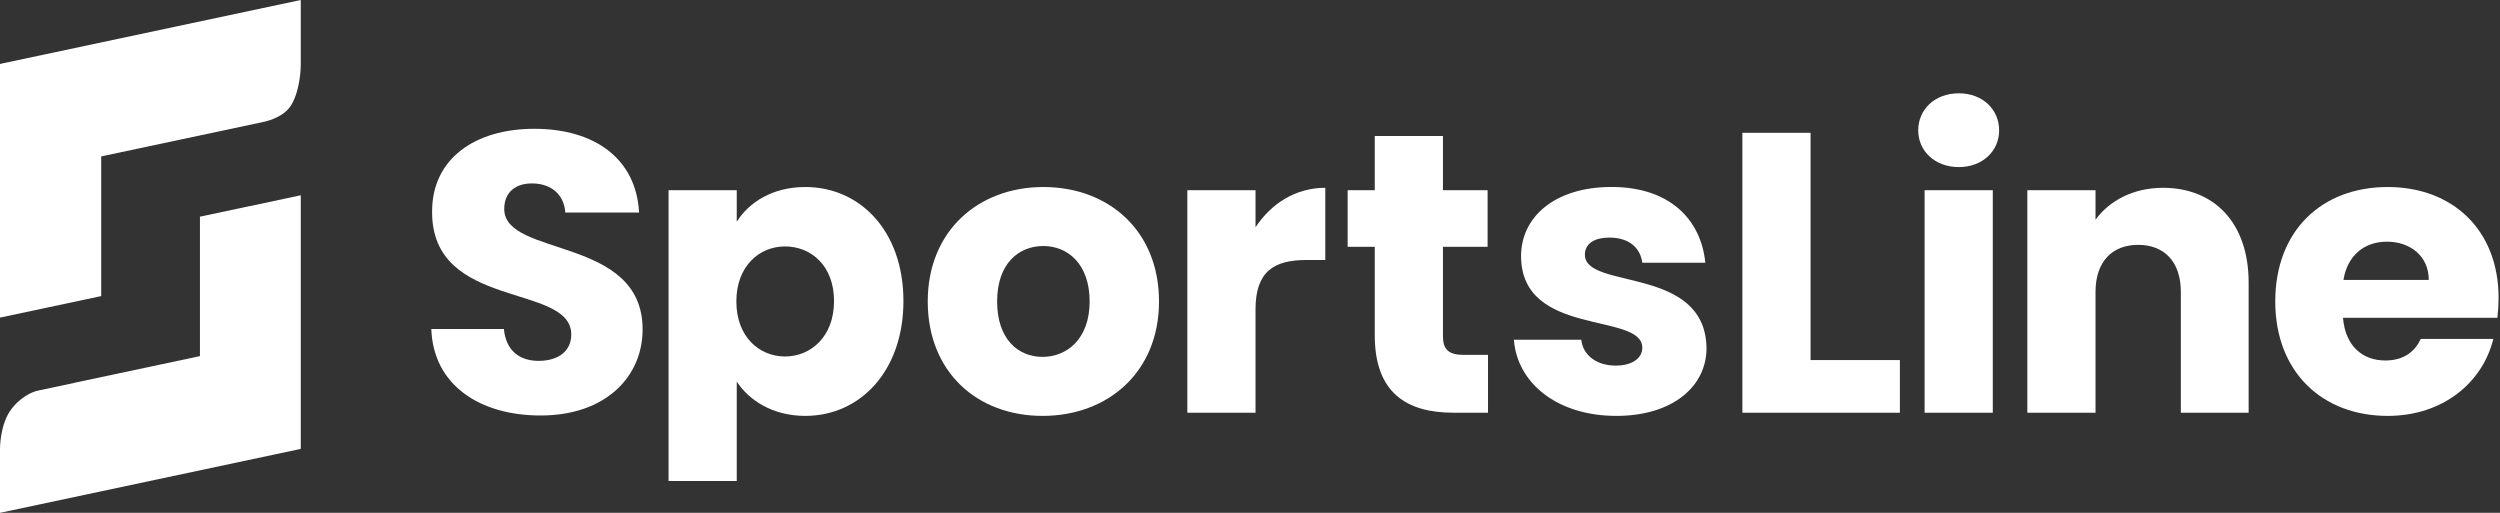 <svg width="468" height="96" viewBox="0 0 468 96" fill="none" xmlns="http://www.w3.org/2000/svg">
<rect x="0" y="0" width="468" height="96" fill="#333333" stroke="none"/>
<g clip-path="url(#clip0)">
<path d="M101.196 77.781C89.924 77.781 81.116 72.182 80.742 61.584H94.328C94.701 65.614 97.239 67.554 100.822 67.554C104.554 67.554 106.943 65.688 106.943 62.628C106.943 52.924 80.742 58.149 80.891 39.563C80.891 29.636 89.028 24.111 100.001 24.111C111.416 24.111 119.11 29.784 119.633 39.786H105.822C105.599 36.428 103.211 34.413 99.769 34.338C96.707 34.262 94.393 35.831 94.393 39.115C94.393 48.221 120.295 44.115 120.295 61.656C120.304 70.465 113.437 77.781 101.196 77.781Z" fill="white"/>
<path d="M150.759 35.01C160.984 35.01 169.122 43.221 169.122 56.357C169.122 69.493 160.984 77.855 150.759 77.855C144.638 77.855 140.233 74.945 137.919 71.435V90.043H125.155V35.606H137.919V41.509C140.233 37.846 144.638 35.01 150.759 35.01ZM146.954 46.132C142.168 46.132 137.845 49.788 137.845 56.433C137.845 63.078 142.168 66.733 146.952 66.733C151.804 66.733 156.133 63 156.133 56.355C156.133 49.711 151.804 46.132 146.952 46.132H146.954Z" fill="white"/>
<path d="M195.172 77.855C182.93 77.855 173.674 69.645 173.674 56.433C173.674 43.221 183.158 35.01 195.321 35.01C207.562 35.01 216.967 43.221 216.967 56.433C216.967 69.645 207.413 77.855 195.172 77.855ZM195.172 66.807C199.726 66.807 203.98 63.448 203.98 56.43C203.98 49.339 199.8 46.053 195.321 46.053C190.692 46.053 186.662 49.339 186.662 56.43C186.662 63.448 190.544 66.807 195.172 66.807Z" fill="white"/>
<path d="M235.033 77.259H222.269V35.606H235.033V42.547C237.944 38.143 242.496 35.156 248.094 35.156V48.669H244.587C238.534 48.669 235.033 50.759 235.033 57.926V77.259Z" fill="white"/>
<path d="M257.356 46.206H252.28V35.606H257.356V25.455H270.12V35.606H278.48V46.206H270.12V62.926C270.12 65.389 271.157 66.435 274.001 66.435H278.555V77.258H272.057C263.399 77.258 257.356 73.601 257.356 62.777V46.206Z" fill="white"/>
<path d="M302.585 77.855C291.463 77.855 283.998 71.66 283.401 63.599H296.017C296.316 66.51 298.927 68.441 302.437 68.441C305.723 68.441 307.437 66.949 307.437 65.083C307.437 58.365 284.745 63.216 284.745 47.913C284.745 40.822 290.799 35.001 301.695 35.001C312.444 35.001 318.414 40.973 319.236 49.183H307.442C307.068 46.346 304.905 44.48 301.321 44.48C298.336 44.48 296.693 45.675 296.693 47.69C296.693 54.334 319.236 49.631 319.461 65.159C319.455 72.406 313.035 77.855 302.585 77.855Z" fill="white"/>
<path d="M338.937 24.859V67.406H355.658V77.264H326.173V24.859H338.937Z" fill="white"/>
<path d="M359.091 24.411C359.091 20.528 362.153 17.468 366.701 17.468C371.181 17.468 374.24 20.528 374.24 24.411C374.24 28.216 371.181 31.277 366.701 31.277C362.153 31.277 359.091 28.216 359.091 24.411ZM360.286 35.606H373.05V77.259H360.286V35.606Z" fill="white"/>
<path d="M408.255 54.642C408.255 48.969 405.121 45.833 400.268 45.833C395.415 45.833 392.281 48.969 392.281 54.642V77.259H379.517V35.606H392.281V41.13C394.82 37.623 399.298 35.158 404.896 35.158C414.526 35.158 420.945 41.731 420.945 52.924V77.259H408.255V54.642Z" fill="white"/>
<path d="M446.98 77.855C434.738 77.855 425.929 69.645 425.929 56.433C425.929 43.221 434.587 35.01 446.98 35.01C459.145 35.01 467.734 43.071 467.734 55.764C467.732 57.011 467.657 58.258 467.509 59.496H438.612C439.06 64.946 442.417 67.483 446.525 67.483C450.107 67.483 452.123 65.692 453.168 63.452H466.753C464.744 71.586 457.355 77.855 446.98 77.855ZM438.693 52.405H454.667C454.667 47.851 451.084 45.24 446.829 45.24C442.649 45.236 439.441 47.773 438.693 52.405Z" fill="white"/>
<path d="M0 59.455L18.944 55.428V29.279L49.135 22.863C49.135 22.863 52.94 22.237 54.496 19.705C56.302 16.765 56.302 12.221 56.302 12.221V0L0.106 11.946V11.972L0 11.993V59.455Z" fill="white"/>
<path d="M56.259 36.554H56.29L46.871 38.569V38.555L37.429 40.561V40.575H37.417H37.429V66.665L30.43 68.153L13.826 71.681V71.695L7.081 73.129C7.081 73.129 4.519 73.587 2.249 76.427C-0.059 79.31 0 84.08 0 84.08V96L56.2 84.056V84.03L56.305 84.007V36.544L56.259 36.554Z" fill="white"/>
</g>
<defs>
<clipPath id="clip0">
<rect width="467.731" height="96" fill="white"/>
</clipPath>
</defs>
</svg>
